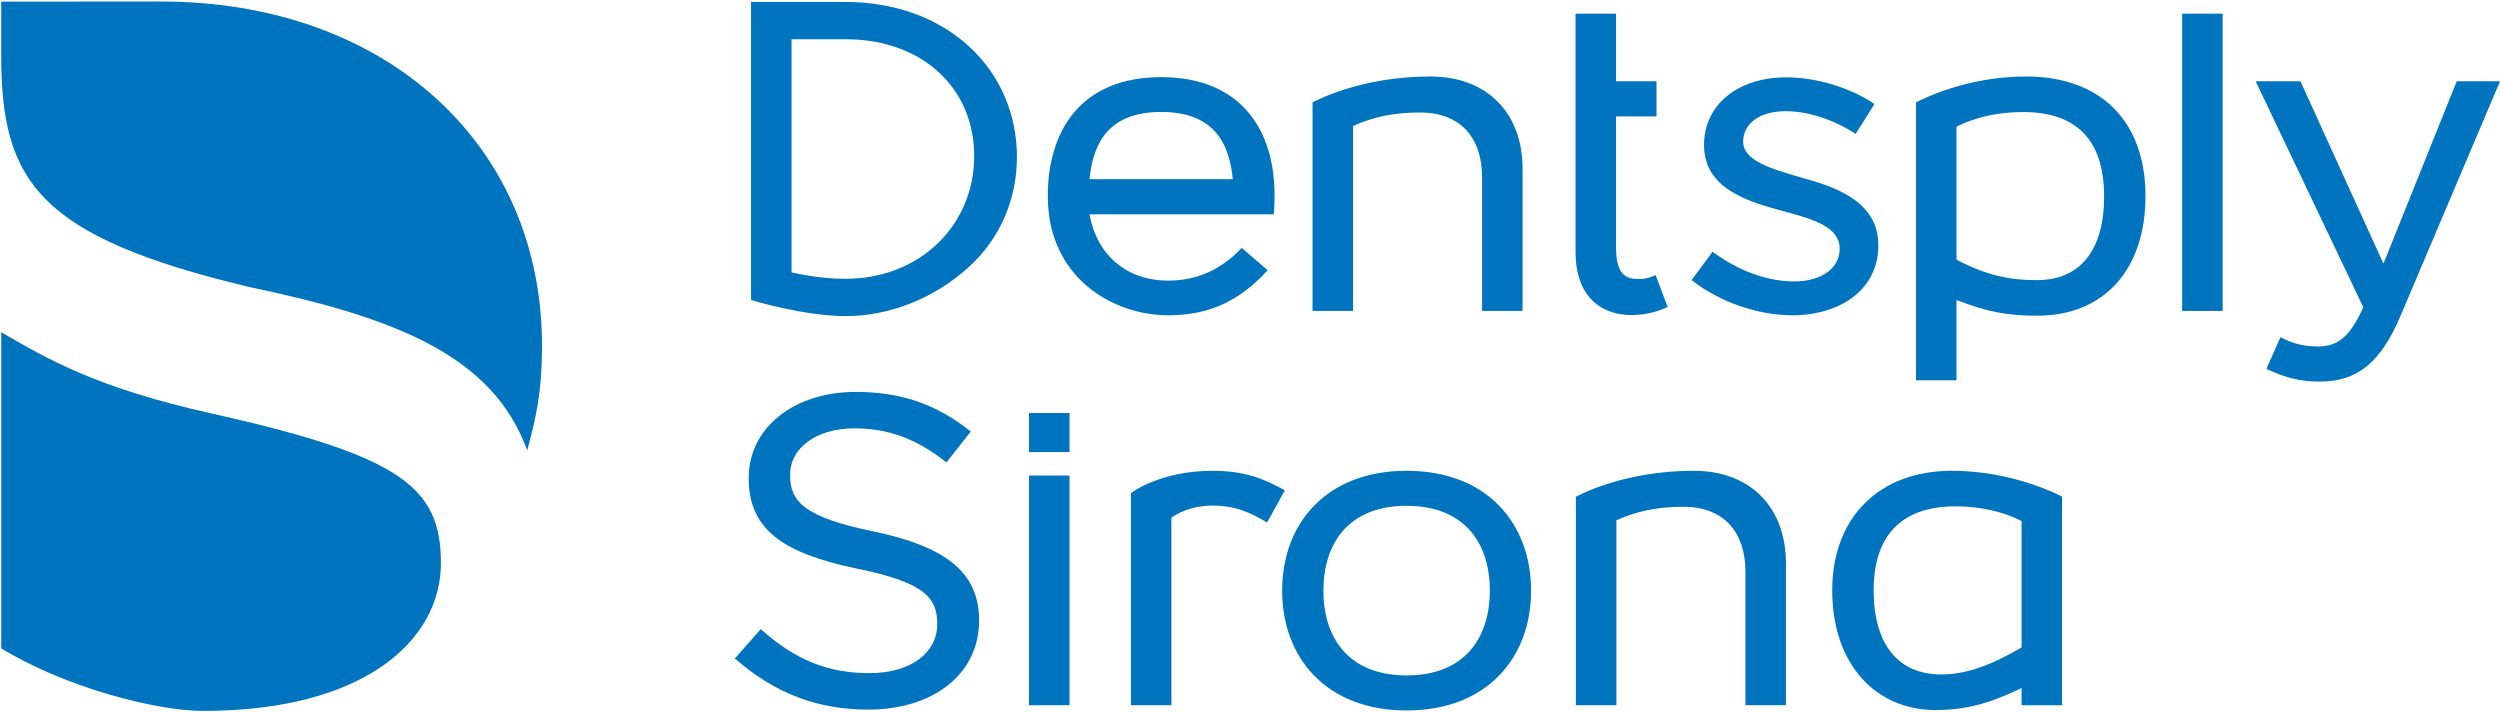 <?xml version="1.0" encoding="UTF-8" standalone="no"?>
<svg xmlns="http://www.w3.org/2000/svg" xmlns:xlink="http://www.w3.org/1999/xlink" xmlns:serif="http://www.serif.com/" width="100%" height="100%" viewBox="0 0 344 98" version="1.1" xml:space="preserve" style="fill-rule:evenodd;clip-rule:evenodd;stroke-linejoin:round;stroke-miterlimit:2;">
    <g transform="matrix(1,0,0,1,-1357.13,-1641.13)">
        <g transform="matrix(2.667,0,0,2.667,0,0)">
            <g transform="matrix(1,0,0,1,609.555,651.979)">
                <path d="M0,-12.343C-3.744,-12.343 -6.164,-9.926 -6.164,-6.183C-6.164,-4.325 -5.638,-2.756 -4.644,-1.642C-3.699,-0.584 -2.358,0 -0.866,0C0.658,0 1.862,-0.293 3.606,-1.136L3.606,-0.246L5.695,-0.246L5.695,-11.008C5.507,-11.11 3.13,-12.343 0,-12.343M3.606,-3.231C2.02,-2.292 0.729,-1.836 -0.539,-1.836C-1.648,-1.836 -2.516,-2.215 -3.118,-2.961C-3.713,-3.7 -4.028,-4.807 -4.028,-6.162C-4.028,-9.753 -1.746,-10.508 0.167,-10.508C2.08,-10.508 3.275,-9.923 3.606,-9.748L3.606,-3.231Z" style="fill:rgb(0,116,190);fill-rule:nonzero;"></path>
            </g>
        </g>
        <g transform="matrix(2.667,0,0,2.667,0,0)">
            <g transform="matrix(1,0,0,1,553.94,644.755)">
                <path d="M0,-1.986C-3.649,-2.736 -4.316,-3.557 -4.316,-4.905C-4.316,-6.319 -2.946,-7.308 -0.986,-7.308C0.71,-7.308 2.195,-6.788 3.751,-5.55L5.006,-7.145C3.203,-8.58 1.366,-9.188 -0.94,-9.188C-4.134,-9.188 -6.452,-7.321 -6.452,-4.749C-6.452,-3.408 -6.011,-2.435 -5.064,-1.686C-4.195,-1 -2.857,-0.486 -0.852,-0.067C2.638,0.638 3.277,1.447 3.277,2.785C3.277,4.302 1.872,5.321 -0.216,5.321C-2.339,5.321 -4.034,4.662 -5.829,3.049L-7.166,4.565C-5.089,6.383 -2.879,7.202 -0.286,7.202C1.355,7.202 2.771,6.772 3.807,5.961C4.872,5.126 5.435,3.966 5.435,2.606C5.435,0.183 3.81,-1.19 0,-1.986" style="fill:rgb(0,116,190);fill-rule:nonzero;"></path>
            </g>
        </g>
        <g transform="matrix(2.667,0,0,2.667,0,0)">
            <g transform="matrix(1,0,0,1,0,595.014)">
                <rect x="561.95" y="41.643" width="2.089" height="2.015" style="fill:rgb(0,116,190);"></rect>
            </g>
        </g>
        <g transform="matrix(2.667,0,0,2.667,0,0)">
            <g transform="matrix(1,0,0,1,0,611.299)">
                <rect x="561.95" y="28.582" width="2.089" height="11.852" style="fill:rgb(0,116,190);"></rect>
            </g>
        </g>
        <g transform="matrix(2.667,0,0,2.667,0,0)">
            <g transform="matrix(1,0,0,1,581.433,652.002)">
                <path d="M0,-12.366C-4.14,-12.366 -6.422,-9.65 -6.422,-6.183C-6.422,-2.716 -4.14,0 0,0C4.14,0 6.421,-2.716 6.421,-6.183C6.421,-9.65 4.14,-12.366 0,-12.366M0,-1.808C-2.989,-1.808 -4.293,-3.736 -4.293,-6.183C-4.293,-8.631 -2.989,-10.559 0,-10.559C2.988,-10.559 4.293,-8.631 4.293,-6.183C4.293,-3.736 2.988,-1.808 0,-1.808" style="fill:rgb(0,116,190);fill-rule:nonzero;"></path>
            </g>
        </g>
        <g transform="matrix(2.667,0,0,2.667,0,0)">
            <g transform="matrix(1,0,0,1,558.866,629.353)">
                <path d="M0,-11.603C-1.611,-13.088 -3.87,-13.905 -6.363,-13.905L-11.257,-13.905L-11.257,1.471C-11.148,1.505 -8.521,2.302 -6.363,2.302C-4.094,2.302 -1.777,1.374 -0.006,-0.243C1.585,-1.697 2.461,-3.71 2.461,-5.912C2.461,-8.119 1.588,-10.14 0,-11.603M-6.363,0.377C-7.627,0.377 -8.76,0.143 -9.168,0.047L-9.168,-11.981L-6.363,-11.981C-2.466,-11.981 0.256,-9.504 0.256,-5.957C0.256,-2.346 -2.59,0.377 -6.363,0.377" style="fill:rgb(0,116,190);fill-rule:nonzero;"></path>
            </g>
        </g>
        <g transform="matrix(2.667,0,0,2.667,0,0)">
            <g transform="matrix(1,0,0,1,586.159,630.063)">
                <path d="M0,-9.443C-0.844,-10.311 -2.057,-10.77 -3.508,-10.77C-7.129,-10.77 -9.485,-9.483 -9.58,-9.43L-9.58,1.327L-7.491,1.327L-7.491,-8.216C-6.428,-8.692 -5.364,-8.913 -4.022,-8.913C-3.029,-8.913 -2.214,-8.604 -1.664,-8.02C-1.12,-7.441 -0.832,-6.595 -0.832,-5.571L-0.832,1.327L1.257,1.327L1.257,-5.996C1.257,-7.404 0.823,-8.597 0,-9.443" style="fill:rgb(0,116,190);fill-rule:nonzero;"></path>
            </g>
        </g>
        <g transform="matrix(2.667,0,0,2.667,0,0)">
            <g transform="matrix(1,0,0,1,617.896,633.352)">
                <path d="M0,-12.444C-1.068,-13.501 -2.621,-14.059 -4.487,-14.059C-7.612,-14.059 -9.85,-12.884 -10.182,-12.724L-10.182,1.615L-8.093,1.615L-8.093,-2.528C-6.537,-1.92 -5.47,-1.716 -3.933,-1.716C-0.485,-1.716 1.658,-4.085 1.658,-7.899C1.658,-9.8 1.085,-11.372 0,-12.444M-3.948,-3.552C-5.282,-3.552 -6.474,-3.757 -8.093,-4.607L-8.093,-11.464C-7.762,-11.639 -6.566,-12.224 -4.654,-12.224C-1.883,-12.224 -0.478,-10.761 -0.478,-7.877C-0.478,-5.088 -1.711,-3.552 -3.948,-3.552" style="fill:rgb(0,116,190);fill-rule:nonzero;"></path>
            </g>
        </g>
        <g transform="matrix(2.667,0,0,2.667,0,0)">
            <g transform="matrix(1,0,0,1,0,567.125)">
                <rect x="621.445" y="48.926" width="2.089" height="15.338" style="fill:rgb(0,116,190);"></rect>
            </g>
        </g>
        <g transform="matrix(2.667,0,0,2.667,0,0)">
            <g transform="matrix(1,0,0,1,635.612,635.034)">
                <path d="M0,-15.495L-3.781,-6.085L-8.064,-15.495L-10.374,-15.495L-4.82,-3.833L-4.834,-3.806C-5.491,-2.353 -6.114,-1.813 -7.133,-1.813C-7.854,-1.813 -8.403,-1.93 -9.094,-2.29L-9.821,-0.656C-8.812,-0.175 -8.022,0 -7.062,0C-5.138,0 -3.937,-0.972 -2.916,-3.353L2.233,-15.495L0,-15.495Z" style="fill:rgb(0,116,190);fill-rule:nonzero;"></path>
            </g>
        </g>
        <g transform="matrix(2.667,0,0,2.667,0,0)">
            <g transform="matrix(1,0,0,1,590.147,631.601)">
                <path d="M0,-15.55L0,-3.295C0,-2.115 0.323,-1.23 0.962,-0.664C1.58,-0.116 2.344,0 2.875,0C3.531,0 4.147,-0.136 4.754,-0.415L4.132,-2.061C3.855,-1.926 3.594,-1.86 3.337,-1.86C2.781,-1.86 2.089,-1.86 2.089,-3.518L2.089,-10.249L4.179,-10.249L4.179,-12.062L2.089,-12.062L2.089,-15.55L0,-15.55Z" style="fill:rgb(0,116,190);fill-rule:nonzero;"></path>
            </g>
        </g>
        <g transform="matrix(2.667,0,0,2.667,0,0)">
            <g transform="matrix(1,0,0,1,571.41,651.732)">
                <path d="M0,-12.095C-2.614,-12.095 -4.106,-11.025 -4.201,-10.939L-4.201,0L-2.112,0L-2.113,-9.681C-1.525,-10.086 -0.767,-10.3 -0.002,-10.3C1.28,-10.3 2.033,-9.886 2.825,-9.428L3.739,-11.085C2.6,-11.724 1.616,-12.095 0,-12.095" style="fill:rgb(0,116,190);fill-rule:nonzero;"></path>
            </g>
        </g>
        <g transform="matrix(2.667,0,0,2.667,0,0)">
            <g transform="matrix(1,0,0,1,574.579,624.536)">
                <path d="M0,1.868L-9.505,1.868C-9.132,3.961 -7.606,5.288 -5.448,5.288C-4.005,5.288 -2.744,4.756 -1.654,3.602L-0.316,4.752C-1.791,6.372 -3.372,7.077 -5.448,7.077C-8.251,7.077 -11.659,5.181 -11.659,0.929C-11.659,-2.481 -9.922,-5.209 -5.809,-5.209C-1.697,-5.209 0.104,-2.47 0.039,1.062C0.039,1.224 0.024,1.658 0,1.868M-9.505,0.055L-2.115,0.055C-2.3,-1.943 -3.21,-3.413 -5.809,-3.413C-8.41,-3.413 -9.319,-1.943 -9.505,0.055" style="fill:rgb(0,116,190);fill-rule:nonzero;"></path>
            </g>
        </g>
        <g transform="matrix(2.667,0,0,2.667,0,0)">
            <g transform="matrix(1,0,0,1,599.745,650.405)">
                <path d="M0,-9.442C-0.843,-10.31 -2.057,-10.769 -3.508,-10.769C-7.129,-10.769 -9.484,-9.482 -9.58,-9.429L-9.58,1.327L-7.49,1.327L-7.49,-8.215C-6.427,-8.691 -5.364,-8.912 -4.021,-8.912C-3.029,-8.912 -2.214,-8.602 -1.663,-8.019C-1.119,-7.44 -0.832,-6.594 -0.832,-5.57L-0.832,1.327L1.258,1.327L1.258,-5.995C1.258,-7.403 0.823,-8.596 0,-9.442" style="fill:rgb(0,116,190);fill-rule:nonzero;"></path>
            </g>
        </g>
        <g transform="matrix(2.667,0,0,2.667,0,0)">
            <g transform="matrix(1,0,0,1,601.748,626.457)">
                <path d="M0,-1.963C-1.518,-2.405 -2.952,-2.823 -2.952,-3.799C-2.957,-4.764 -2.052,-5.374 -0.766,-5.374C0.346,-5.374 1.682,-4.97 2.851,-4.202L3.823,-5.744C2.535,-6.619 0.764,-7.12 -0.718,-7.12C-3.223,-7.12 -4.971,-5.717 -4.971,-3.62C-4.971,-1.33 -2.602,-0.685 -0.873,-0.214C0.714,0.211 2.028,0.608 2.028,1.724C2.028,2.732 1.084,3.41 -0.322,3.41C-1.68,3.41 -3.176,2.883 -4.529,1.878L-5.61,3.339C-4.194,4.47 -2.176,5.157 -0.416,5.157C0.815,5.157 1.93,4.822 2.721,4.215C3.574,3.562 4.023,2.638 4.023,1.545C4.023,-0.82 1.61,-1.513 0,-1.963" style="fill:rgb(0,116,190);fill-rule:nonzero;"></path>
            </g>
        </g>
        <g transform="matrix(2.667,0,0,2.667,0,0)">
            <g transform="matrix(1,0,0,1,517.152,638.585)">
                <path d="M0,-23.161C0.024,-23.161 -8.229,-23.154 -8.229,-23.154L-8.229,-20.392C-8.229,-13.911 -6.377,-11.051 4.521,-8.441C12.116,-6.855 17.134,-4.898 18.91,0C19.36,-1.691 19.659,-2.942 19.673,-5.273C19.733,-15.805 11.583,-23.161 0,-23.161" style="fill:rgb(0,116,190);fill-rule:nonzero;"></path>
            </g>
        </g>
        <g transform="matrix(2.667,0,0,2.667,0,0)">
            <g transform="matrix(1,0,0,1,531.609,640.116)">
                <path d="M0,4.283C0,0.369 -2.051,-1.25 -11.835,-3.436C-17.838,-4.777 -20.285,-6.244 -22.684,-7.626L-22.684,8.681C-19.401,10.692 -14.714,11.909 -12.254,11.909C-4,11.909 0,8.297 0,4.283" style="fill:rgb(0,116,190);fill-rule:nonzero;"></path>
            </g>
        </g>
    </g>
</svg>
